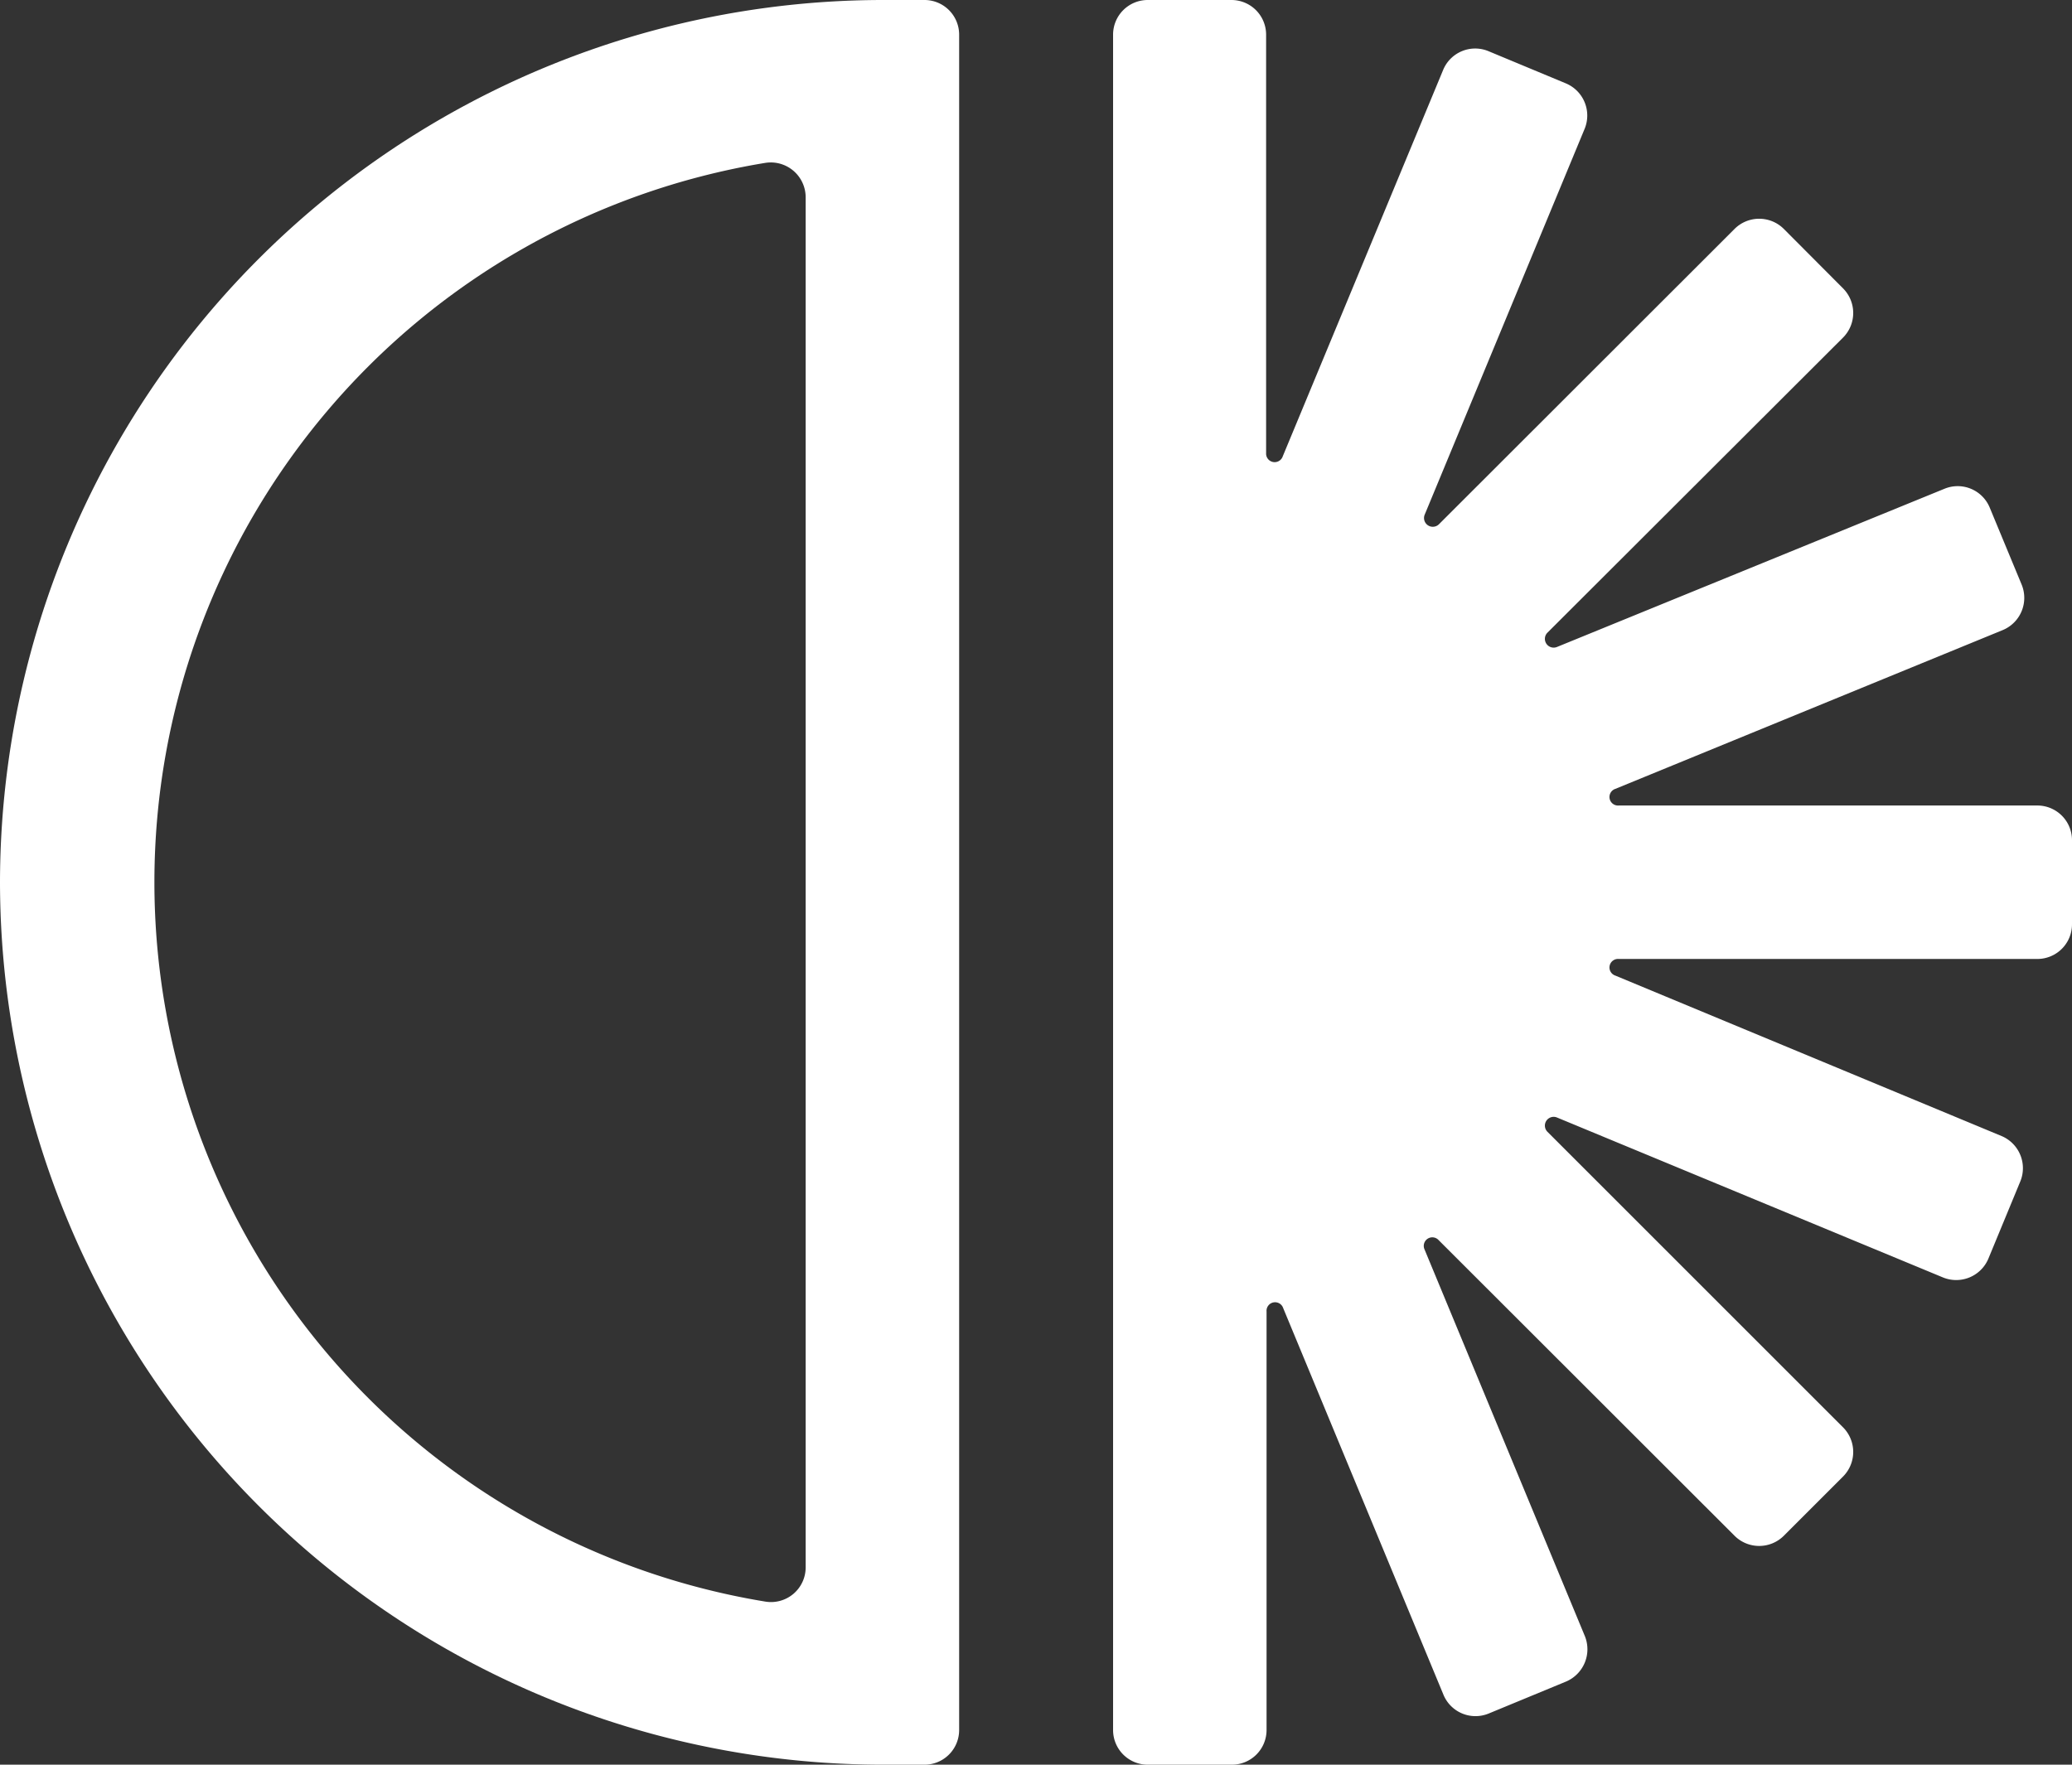 <svg viewBox="0 0 92.07 78.43" xmlns="http://www.w3.org/2000/svg"><rect x="0" y="0" width="92.07" height="78.43" fill="#333333" stroke="none"/><defs><style>.cls-1{fill:#fff;}</style></defs><g data-name="Layer 2" id="Layer_2"><g data-name="Layer 1" id="Layer_1-2"><path d="M0,39.21A39.26,39.26,0,0,0,39.21,78.43h1.87a1.54,1.54,0,0,0,1.54-1.54V1.54A1.54,1.54,0,0,0,41.08,0H39.21A39.26,39.26,0,0,0,0,39.21M35.8,69.67A1.54,1.54,0,0,1,34,71.18,32.4,32.4,0,0,1,34,7.24,1.55,1.55,0,0,1,35.8,8.76Z" class="cls-1"></path><path d="M90.53,35.8H71.93a.38.38,0,0,1-.15-.74L89,28a1.55,1.55,0,0,0,.84-2l-1.43-3.45a1.54,1.54,0,0,0-2-.83L69.17,28.76a.39.39,0,0,1-.42-.63L81.9,15a1.55,1.55,0,0,0,0-2.18l-2.64-2.65a1.55,1.55,0,0,0-2.18,0L63.93,23.31a.39.39,0,0,1-.63-.42L70.42,5.71a1.55,1.55,0,0,0-.83-2L66.13,2.27a1.54,1.54,0,0,0-2,.83L57,20.28a.38.38,0,0,1-.74-.14V1.54A1.54,1.54,0,0,0,54.72,0H51a1.54,1.54,0,0,0-1.54,1.54V76.89A1.54,1.54,0,0,0,51,78.43h3.74a1.54,1.54,0,0,0,1.54-1.54V58.29a.38.38,0,0,1,.74-.15l7.12,17.18a1.54,1.54,0,0,0,2,.84l3.46-1.43a1.56,1.56,0,0,0,.83-2L63.3,55.53a.38.38,0,0,1,.63-.41L77.08,68.26a1.55,1.55,0,0,0,2.18,0l2.64-2.64a1.55,1.55,0,0,0,0-2.18L68.75,50.29a.39.39,0,0,1,.42-.63l17.18,7.12a1.55,1.55,0,0,0,2-.83l1.43-3.46a1.55,1.55,0,0,0-.84-2L71.78,43.36a.38.38,0,0,1,.15-.74h18.6a1.54,1.54,0,0,0,1.54-1.54V37.34A1.54,1.54,0,0,0,90.53,35.8Z" class="cls-1"></path></g></g></svg>